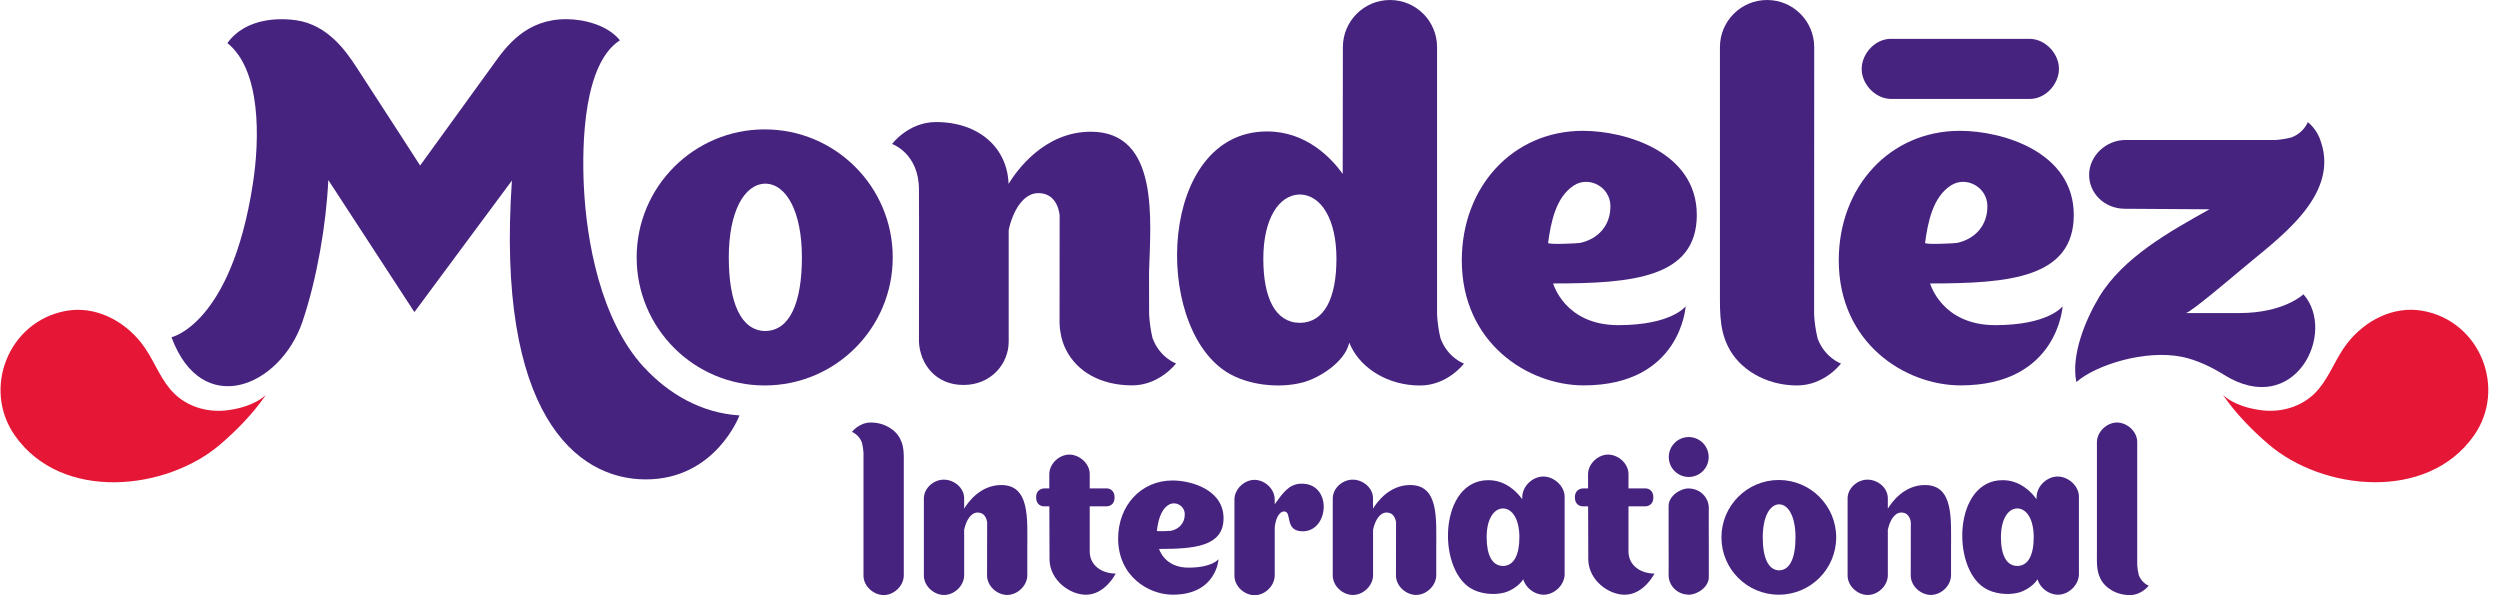 <svg width="210" height="50" viewBox="0 0 210 50" fill="none" xmlns="http://www.w3.org/2000/svg">
<path d="M22.329 33.179C21.36 34.058 19.962 34.351 19.087 34.464C17.302 34.686 15.458 34.096 14.282 32.676C13.317 31.519 12.821 30.016 11.878 28.818C10.386 26.917 8.005 25.674 5.552 26.113C0.698 26.992 -1.503 32.65 1.243 36.575C5.165 42.184 13.982 41.211 18.504 37.327C19.913 36.117 21.228 34.772 22.332 33.179" fill="#E51636"/>
<path d="M186.729 33.176C187.698 34.055 189.092 34.348 189.971 34.461C191.752 34.686 193.6 34.092 194.776 32.672C195.741 31.512 196.241 30.013 197.184 28.814C198.675 26.913 201.06 25.67 203.514 26.11C208.363 26.989 210.565 32.646 207.819 36.572C203.9 42.18 195.084 41.207 190.561 37.323C189.152 36.113 187.833 34.769 186.729 33.176Z" fill="#E51636"/>
<path d="M170.572 3.264C170.452 3.26 158.871 3.26 158.762 3.264C157.492 3.302 156.444 4.478 156.384 5.687C156.32 6.972 157.436 8.245 158.762 8.309C158.886 8.313 170.463 8.313 170.572 8.309C171.842 8.272 172.89 7.096 172.95 5.886C173.014 4.602 171.899 3.328 170.572 3.264Z" fill="#472380"/>
<path d="M96.819 28.43C96.658 27.762 96.571 27.101 96.526 26.436C96.519 25.474 96.519 24.129 96.519 22.886C96.639 18.599 97.439 11.064 91.627 11.064C87.702 11.064 85.376 14.366 84.719 15.448C84.625 12.438 82.251 10.252 78.622 10.252C76.308 10.252 74.933 12.093 74.933 12.093C74.933 12.093 77.191 12.874 77.191 15.91C77.213 18.081 77.191 28.66 77.191 28.705C77.281 30.579 78.588 32.337 80.932 32.337C83.276 32.337 84.73 30.538 84.73 28.701V19.321C85.057 17.788 85.921 16.221 87.221 16.221C88.908 16.221 89.002 18.096 89.009 18.096L89.002 27.176C89.009 27.473 89.047 27.754 89.099 28.032C89.182 28.506 89.325 28.945 89.531 29.351C90.433 31.18 92.424 32.371 95.099 32.371C97.413 32.371 98.787 30.53 98.787 30.53C98.787 30.53 97.431 30.053 96.823 28.423" fill="#472380"/>
<path d="M152.679 28.43C152.517 27.761 152.427 27.1 152.386 26.435L152.393 3.959C152.393 1.773 150.62 0 148.434 0C146.247 0 144.474 1.773 144.474 3.959V23.866C144.501 25.658 144.324 27.491 145.169 29.136C146.067 30.966 148.276 32.378 150.951 32.378C153.272 32.378 154.643 30.538 154.643 30.538C154.643 30.538 153.287 30.06 152.679 28.43Z" fill="#472380"/>
<path d="M64.234 10.868C58.295 10.868 53.479 15.68 53.479 21.623C53.479 27.566 58.291 32.378 64.234 32.378C70.177 32.378 74.99 27.566 74.99 21.623C74.99 15.68 70.174 10.868 64.234 10.868ZM64.313 27.806C64.313 27.806 64.298 27.806 64.291 27.806C64.283 27.806 64.276 27.806 64.268 27.806C62.24 27.765 61.218 25.432 61.218 21.615C61.218 17.799 62.506 15.469 64.268 15.428C64.268 15.428 64.283 15.428 64.291 15.428C64.298 15.428 64.306 15.428 64.313 15.428C66.071 15.469 67.36 17.806 67.36 21.615C67.36 25.424 66.342 27.765 64.313 27.802" fill="#472380"/>
<path d="M121.006 28.43C120.841 27.761 120.754 27.1 120.713 26.435V3.959C120.717 1.773 118.947 0 116.761 0C114.575 0 112.802 1.773 112.802 3.959L112.787 14.606C111.836 13.28 109.736 11.041 106.434 11.041C97.343 11.041 96.768 27.228 103.004 31.232C104.762 32.359 107.411 32.649 109.417 32.13C110.803 31.77 112.986 30.41 113.335 28.783C113.384 28.903 113.436 29.02 113.5 29.14C114.398 30.97 116.607 32.382 119.282 32.382C121.6 32.382 122.974 30.541 122.974 30.541C122.974 30.541 121.618 30.064 121.01 28.434M109.21 27.119C109.21 27.119 109.195 27.119 109.188 27.119C109.18 27.119 109.173 27.119 109.165 27.119C107.133 27.085 106.119 25.049 106.119 21.728C106.119 18.407 107.407 16.375 109.165 16.337C109.165 16.337 109.18 16.337 109.188 16.337C109.195 16.337 109.203 16.337 109.21 16.337C110.972 16.379 112.261 18.411 112.261 21.732C112.261 25.053 111.243 27.089 109.21 27.119Z" fill="#472380"/>
<path d="M141.6 25.723C141.6 25.723 140.439 27.312 135.935 27.312C131.431 27.312 130.465 23.81 130.465 23.81C137.028 23.81 142.531 23.371 142.531 18.055C142.531 12.74 136.525 10.989 132.967 10.989C127.088 10.989 122.791 15.677 122.791 21.868C122.791 28.84 128.384 32.372 133.027 32.372C141.205 32.372 141.596 25.719 141.596 25.719L141.6 25.723ZM130.041 20.403C130.27 18.705 130.676 16.568 132.205 15.58C133.471 14.757 135.247 15.692 135.274 17.278C135.304 18.949 134.222 20.091 132.715 20.407C132.554 20.441 130.022 20.569 130.045 20.403" fill="#472380"/>
<path d="M173.265 25.723C173.265 25.723 172.104 27.312 167.6 27.312C163.096 27.312 162.13 23.81 162.13 23.81C168.693 23.81 174.197 23.371 174.197 18.055C174.197 12.74 168.19 10.989 164.632 10.989C158.753 10.989 154.456 15.677 154.456 21.868C154.456 28.84 160.049 32.372 164.692 32.372C172.87 32.372 173.261 25.719 173.261 25.719L173.265 25.723ZM161.706 20.403C161.935 18.705 162.341 16.568 163.87 15.58C165.136 14.757 166.912 15.692 166.939 17.278C166.969 18.949 165.887 20.091 164.381 20.407C164.219 20.441 161.687 20.569 161.71 20.403" fill="#472380"/>
<path d="M188.115 26.297H183.607C183.938 26.297 187.274 23.483 188.382 22.547C191.278 20.091 196.489 16.541 194.971 11.946V11.98C194.697 10.887 193.855 10.256 193.855 10.256C193.855 10.256 193.54 11.15 192.469 11.548C192.033 11.653 191.594 11.732 191.158 11.758C190.798 11.766 178.551 11.758 178.551 11.758C176.894 11.758 175.508 13.088 175.486 14.659C175.467 16.244 176.778 17.514 178.453 17.536L185.598 17.581C182.289 19.43 178.333 21.616 176.323 24.956C175.178 26.871 173.949 29.828 174.415 32.093C176 30.688 180.166 29.324 183.337 29.986C184.524 30.233 185.786 30.838 186.812 31.481C192.758 35.2 196.331 27.927 193.487 24.719C193.487 24.719 191.868 26.297 188.115 26.297Z" fill="#472380"/>
<path d="M54.059 30.818C50.412 26.817 49.27 20.168 49.048 15.747C48.856 11.926 49.059 5.314 52.072 3.387C51.065 2.121 49.078 1.61 47.568 1.61C44.176 1.61 42.538 3.872 41.381 5.495C40.998 6.032 35.291 13.902 35.291 13.902C35.291 13.902 30.494 6.479 29.904 5.585C29.089 4.353 27.564 2.091 24.882 1.701C23.725 1.532 20.731 1.378 19.1 3.616C21.91 5.867 21.843 11.595 21.23 15.506C19.401 27.245 14.405 28.328 14.405 28.328C16.963 35.24 23.552 32.509 25.415 26.998C26.621 23.418 27.399 18.883 27.579 15.123L34.81 26.216C34.81 26.216 43 15.157 43 15.168C41.651 34.725 48.368 40.27 54.24 40.27C60.111 40.27 62.117 34.894 62.117 34.894C58.939 34.702 56.155 33.102 54.067 30.814" fill="#472380"/>
<path d="M72.405 37.182C72.477 37.468 72.514 37.753 72.533 38.035C72.533 38.122 72.529 48.268 72.533 48.388C72.559 49.241 73.348 49.944 74.16 49.985C75.02 50.03 75.876 49.279 75.918 48.388C75.918 48.272 75.918 39.136 75.918 39.136C75.91 38.37 75.986 37.584 75.621 36.878C75.238 36.093 74.291 35.492 73.145 35.492C72.154 35.492 71.564 36.281 71.564 36.281C71.564 36.281 72.142 36.484 72.405 37.182Z" fill="#472380"/>
<path d="M179.654 48.296C179.582 48.011 179.545 47.729 179.526 47.443C179.526 47.357 179.53 37.214 179.526 37.09C179.5 36.237 178.711 35.535 177.899 35.494C177.039 35.452 176.183 36.2 176.141 37.09C176.137 37.207 176.141 46.343 176.141 46.343C176.149 47.109 176.074 47.894 176.434 48.6C176.817 49.386 177.764 49.987 178.91 49.987C179.902 49.987 180.491 49.198 180.491 49.198C180.491 49.198 179.913 48.991 179.65 48.296" fill="#472380"/>
<path d="M118.44 40.743C116.682 40.743 115.638 42.223 115.345 42.708L115.333 42.715C115.333 42.227 115.333 41.84 115.333 41.821C115.307 40.968 114.518 40.334 113.71 40.292C112.85 40.247 111.994 40.931 111.952 41.821C111.952 41.938 111.952 48.297 111.952 48.384C111.979 49.237 112.768 49.939 113.579 49.977C114.439 50.018 115.292 49.27 115.337 48.384C115.337 48.32 115.337 46.243 115.337 44.455L115.352 44.443C115.499 43.756 115.886 43.053 116.468 43.053C117.223 43.053 117.264 43.895 117.268 43.895L117.26 48.38C117.287 49.233 118.076 49.935 118.887 49.973C119.747 50.014 120.6 49.267 120.645 48.38V46.036C120.641 43.624 120.893 40.732 118.444 40.743" fill="#472380"/>
<path d="M161.685 40.743C159.927 40.743 158.883 42.223 158.59 42.708L158.578 42.715C158.578 42.227 158.578 41.84 158.578 41.821C158.552 40.968 157.763 40.334 156.956 40.292C156.095 40.247 155.239 40.931 155.198 41.821C155.198 41.938 155.198 48.297 155.198 48.384C155.224 49.237 156.013 49.939 156.82 49.977C157.681 50.018 158.533 49.27 158.578 48.384C158.578 48.32 158.578 46.243 158.578 44.455L158.593 44.443C158.74 43.756 159.127 43.053 159.709 43.053C160.464 43.053 160.506 43.895 160.509 43.895L160.502 48.38C160.528 49.233 161.317 49.935 162.128 49.973C162.989 50.014 163.841 49.267 163.887 48.38V46.036C163.883 43.624 164.134 40.732 161.685 40.743Z" fill="#472380"/>
<path d="M84.096 40.743C82.338 40.743 81.294 42.223 81.001 42.708L80.989 42.715C80.989 42.227 80.989 41.84 80.989 41.821C80.963 40.968 80.174 40.334 79.363 40.292C78.503 40.247 77.646 40.931 77.605 41.821C77.605 41.938 77.605 48.297 77.605 48.384C77.631 49.237 78.42 49.939 79.231 49.977C80.092 50.018 80.944 49.27 80.989 48.384C80.989 48.32 80.989 46.243 80.989 44.455L81.004 44.443C81.151 43.756 81.538 43.053 82.12 43.053C82.875 43.053 82.917 43.895 82.92 43.895L82.913 48.38C82.939 49.233 83.728 49.935 84.536 49.973C85.396 50.014 86.249 49.267 86.294 48.38V46.036C86.29 43.624 86.542 40.732 84.092 40.743" fill="#472380"/>
<path d="M149.42 40.319C146.761 40.319 144.601 42.476 144.601 45.139C144.601 47.803 146.757 49.955 149.42 49.955C152.084 49.955 154.24 47.799 154.24 45.139C154.24 42.48 152.084 40.319 149.42 40.319ZM149.458 47.908C149.458 47.908 149.45 47.908 149.447 47.908C149.443 47.908 149.439 47.908 149.439 47.908C148.53 47.889 148.072 46.845 148.072 45.135C148.072 43.426 148.65 42.382 149.439 42.363C149.439 42.363 149.443 42.363 149.447 42.363C149.447 42.363 149.454 42.363 149.458 42.363C150.247 42.382 150.822 43.43 150.822 45.135C150.822 46.841 150.367 47.889 149.458 47.908Z" fill="#472380"/>
<path d="M131.429 41.702C131.403 40.812 130.562 40.072 129.713 40.03C128.811 39.985 127.917 40.77 127.872 41.702C127.872 41.766 127.864 41.905 127.864 41.931C127.436 41.337 126.497 40.334 125.017 40.334C120.945 40.334 120.685 47.589 123.48 49.38C124.269 49.888 125.456 50.015 126.354 49.782C126.861 49.651 127.609 49.215 127.951 48.663C128.161 49.377 128.864 49.918 129.589 49.955C130.49 50 131.384 49.215 131.429 48.283C131.429 48.163 131.429 41.785 131.429 41.702ZM126.26 47.54H126.253C126.249 47.54 126.245 47.54 126.241 47.54C125.332 47.525 124.878 46.612 124.878 45.124C124.878 43.636 125.456 42.727 126.241 42.709C126.241 42.709 126.249 42.709 126.253 42.709H126.26C127.049 42.727 127.628 43.636 127.628 45.124C127.628 46.612 127.169 47.525 126.26 47.54Z" fill="#472380"/>
<path d="M174.634 41.702C174.607 40.812 173.77 40.072 172.917 40.03C172.015 39.985 171.121 40.77 171.076 41.702C171.076 41.766 171.065 41.905 171.065 41.931C170.64 41.337 169.698 40.334 168.217 40.334C164.145 40.334 163.886 47.589 166.681 49.38C167.47 49.888 168.657 50.015 169.555 49.782C170.062 49.651 170.813 49.215 171.151 48.663C171.358 49.377 172.064 49.918 172.789 49.955C173.691 50 174.585 49.215 174.63 48.283C174.634 48.163 174.63 41.785 174.63 41.702M169.465 47.54C169.465 47.54 169.457 47.54 169.453 47.54C169.45 47.54 169.446 47.54 169.442 47.54C168.533 47.525 168.078 46.612 168.078 45.124C168.078 43.636 168.657 42.727 169.442 42.709C169.442 42.709 169.45 42.709 169.453 42.709C169.453 42.709 169.461 42.709 169.465 42.709C170.254 42.727 170.832 43.636 170.832 45.124C170.832 46.612 170.377 47.525 169.465 47.54Z" fill="#472380"/>
<path d="M143.54 42.612C143.499 41.771 142.841 41.113 142.007 41.042C141.959 41.038 141.913 41.027 141.865 41.027C141.113 41.027 140.163 41.677 140.163 42.503V45.621C140.174 46.594 140.163 48.352 140.163 48.371C140.204 49.213 140.865 49.87 141.696 49.941C141.744 49.949 141.789 49.956 141.838 49.956C142.59 49.956 143.54 49.306 143.54 48.48V45.873C143.529 44.9 143.54 42.627 143.54 42.608" fill="#472380"/>
<path d="M143.529 38.391C143.529 39.315 142.777 40.066 141.853 40.066C140.929 40.066 140.178 39.315 140.178 38.391C140.178 37.467 140.929 36.712 141.853 36.712C142.777 36.712 143.529 37.463 143.529 38.391Z" fill="#472380"/>
<path d="M109.26 40.629C108.257 40.671 107.758 41.418 107.074 42.358C107.07 42.365 107.074 41.922 107.074 41.907C107.048 41.054 106.259 40.351 105.451 40.31C104.587 40.269 103.734 41.016 103.693 41.907V48.402C103.719 49.255 104.504 49.957 105.316 49.998C106.168 50.04 107.014 49.303 107.07 48.428H107.078V44.315C107.126 43.71 107.389 42.959 107.878 42.962C108.565 42.97 107.855 44.63 109.429 44.63C111.687 44.63 111.927 40.524 109.26 40.633" fill="#472380"/>
<path d="M102.361 46.968C102.361 46.968 101.838 47.682 99.821 47.682C97.804 47.682 97.364 46.111 97.364 46.111C100.31 46.111 102.778 45.912 102.778 43.531C102.778 41.149 100.084 40.36 98.488 40.36C95.85 40.36 93.923 42.464 93.923 45.24C93.923 48.365 96.433 49.954 98.518 49.954C102.188 49.954 102.361 46.968 102.361 46.968ZM97.177 44.582C97.278 43.82 97.462 42.862 98.146 42.419C98.713 42.05 99.509 42.471 99.521 43.181C99.532 43.932 99.047 44.443 98.371 44.586C98.3 44.601 97.162 44.657 97.173 44.586" fill="#472380"/>
<path d="M93.72 48.176C93.72 48.176 92.841 49.957 91.214 49.957C89.877 49.957 88.228 48.773 88.16 47.064C88.16 47.049 88.152 44.589 88.145 42.53H87.69C87.454 42.53 87.033 42.387 87.033 41.771C87.033 41.155 87.506 41.024 87.739 41.024H88.141C88.141 40.306 88.141 39.81 88.141 39.78C88.183 38.894 89.035 38.146 89.895 38.187C90.703 38.229 91.511 38.928 91.537 39.78V41.024H92.968C93.168 41.024 93.626 41.151 93.626 41.782C93.626 42.414 93.168 42.534 92.92 42.534H91.537V46.313C91.537 47.538 92.593 48.176 93.727 48.18" fill="#472380"/>
<path d="M138.976 48.176C138.976 48.176 138.097 49.957 136.47 49.957C135.133 49.957 133.484 48.773 133.416 47.064C133.416 47.049 133.409 44.589 133.401 42.53H132.947C132.71 42.53 132.289 42.387 132.289 41.771C132.289 41.155 132.763 41.024 132.996 41.024H133.397C133.397 40.306 133.397 39.81 133.397 39.78C133.439 38.894 134.292 38.146 135.152 38.187C135.96 38.229 136.767 38.928 136.793 39.78V41.024H138.225C138.424 41.024 138.882 41.151 138.882 41.782C138.882 42.414 138.424 42.534 138.176 42.534H136.793V46.313C136.793 47.538 137.849 48.176 138.984 48.18" fill="#472380"/>
</svg>
